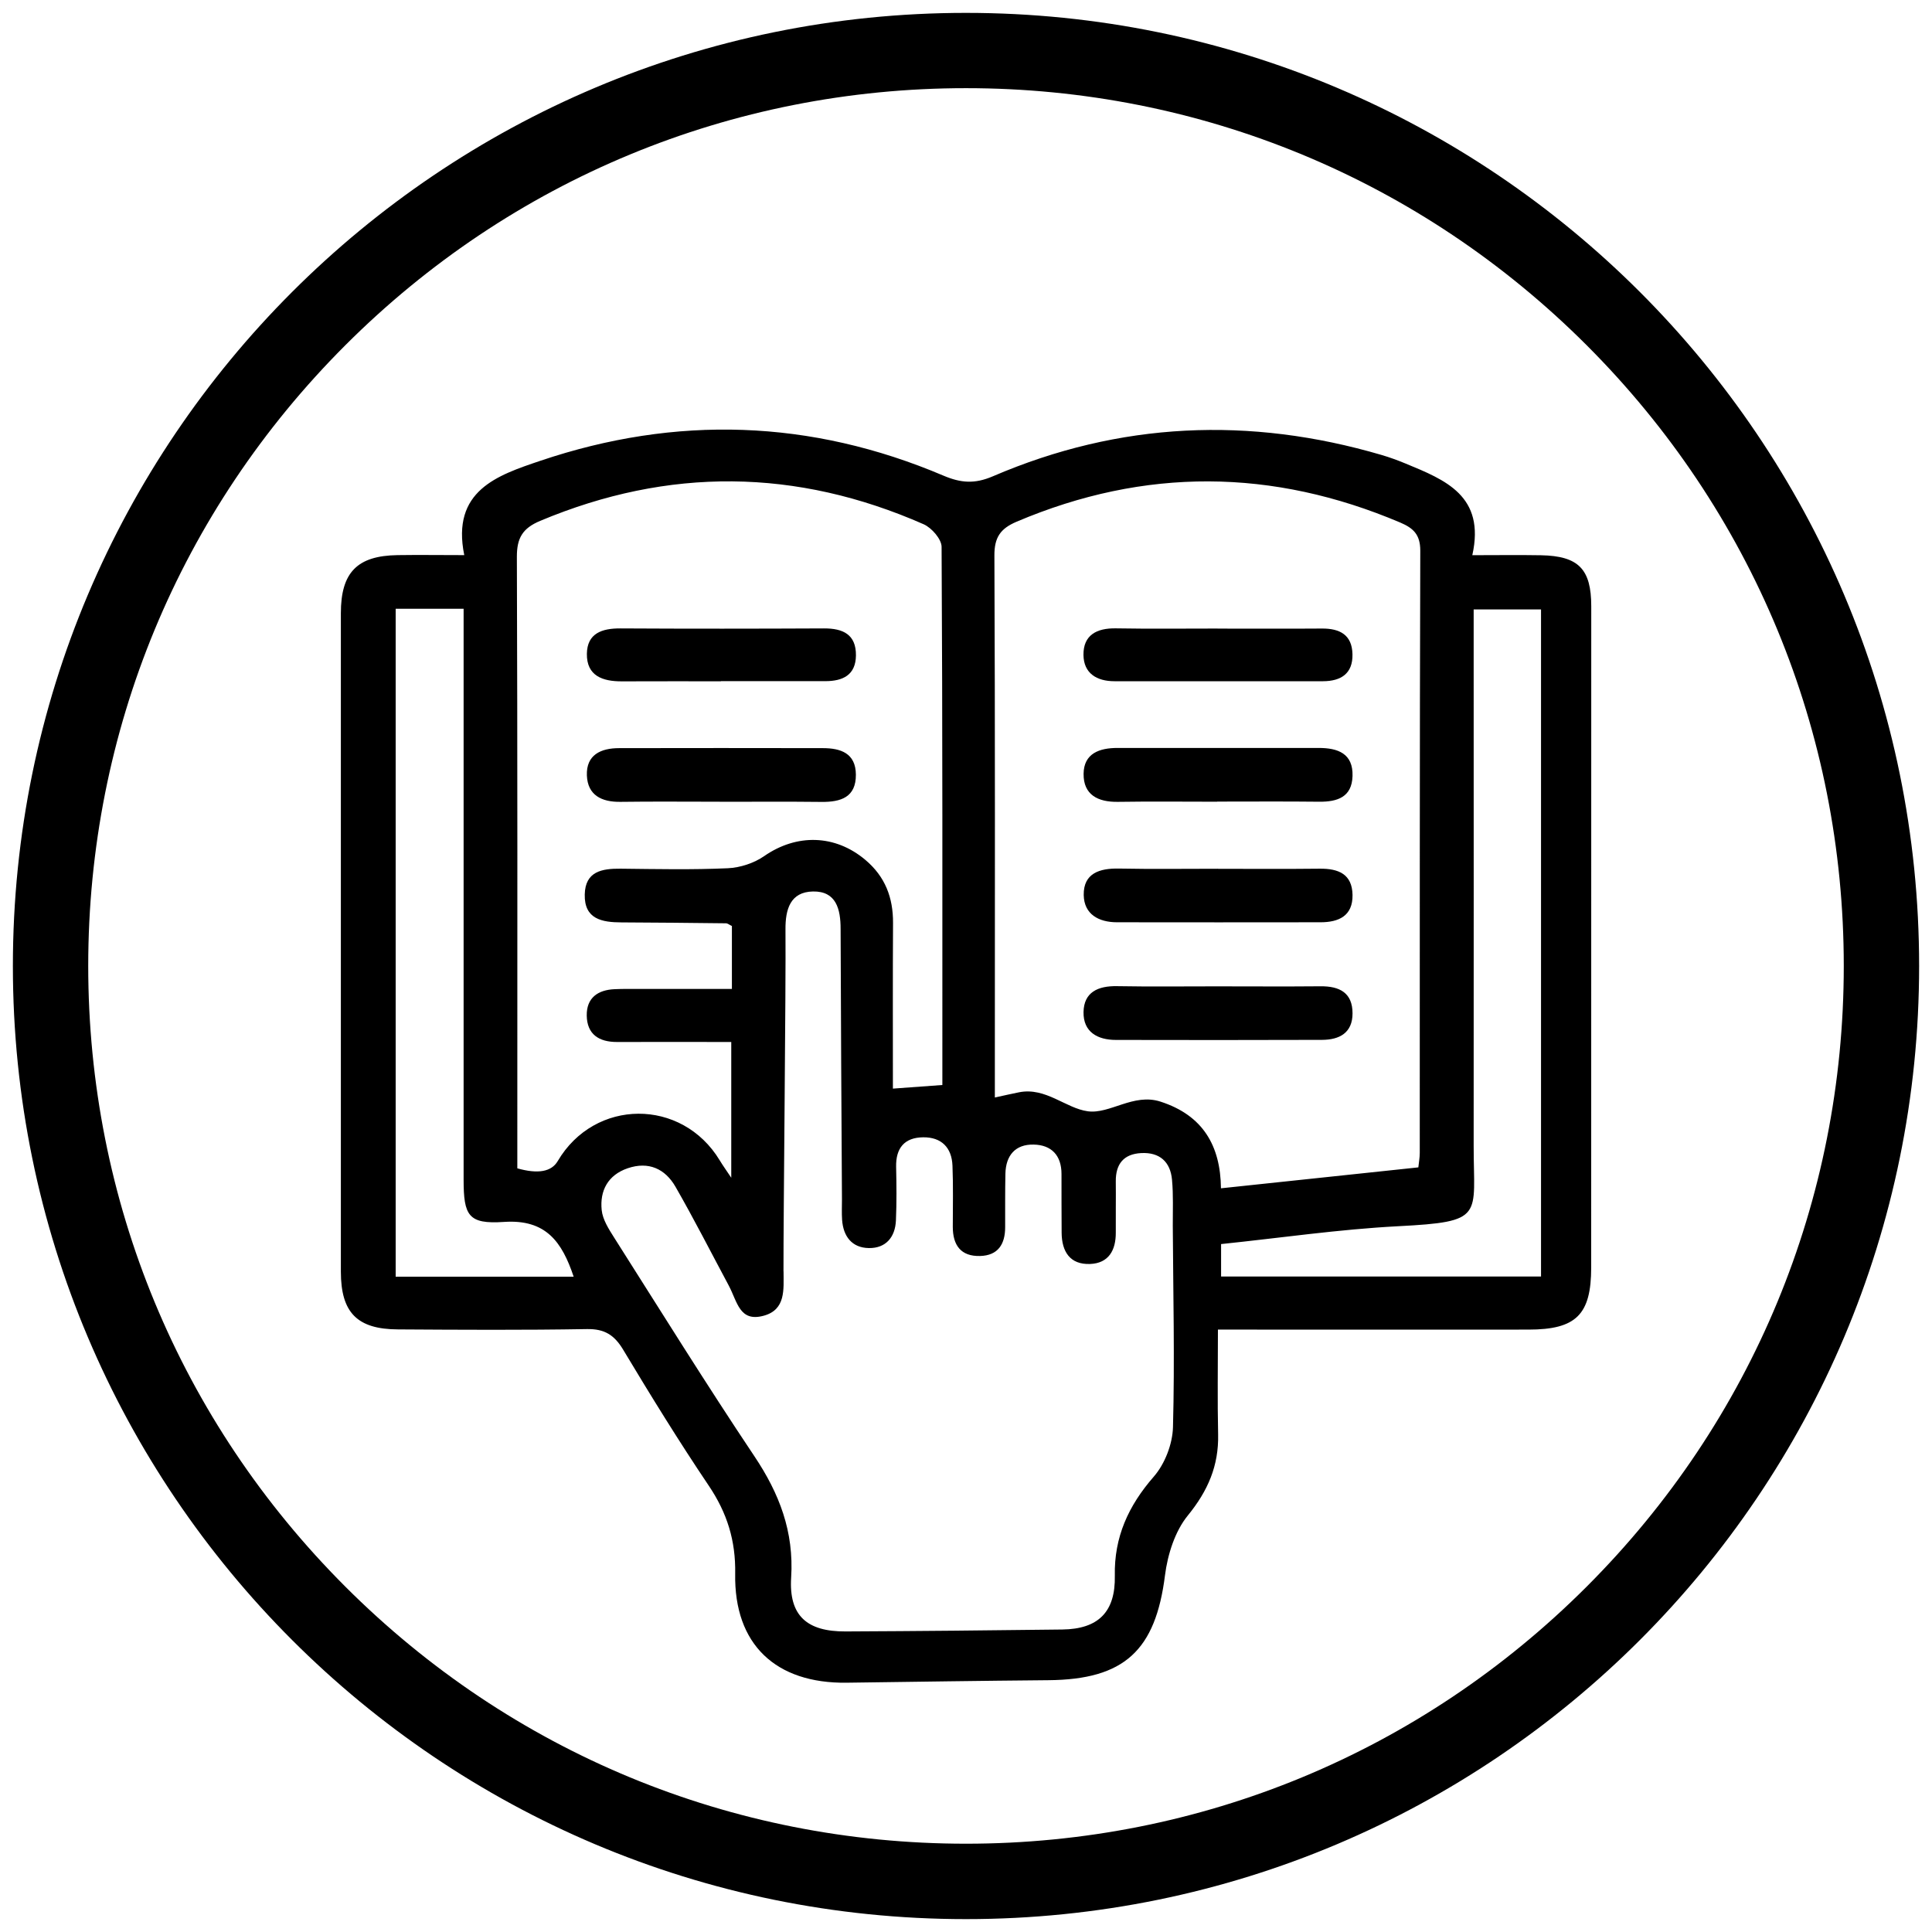 <?xml version="1.0" encoding="UTF-8"?><svg id="Layer_1" xmlns="http://www.w3.org/2000/svg" width="300" height="300" viewBox="0 0 300 300"><path d="m150,13.69c36.41,0,70.64,14.18,96.38,39.92,25.74,25.74,39.92,59.97,39.92,96.38s-14.18,70.64-39.92,96.38c-25.74,25.74-59.97,39.92-96.38,39.92s-70.64-14.18-96.38-39.92c-25.74-25.74-39.92-59.97-39.92-96.38s14.18-70.64,39.92-96.38c25.74-25.74,59.97-39.92,96.38-39.92m0-11.69C68.26,2,2,68.26,2,150s66.26,148,148,148,148-66.26,148-148S231.74,2,150,2h0Z"/><path d="m72.09,86.2c-2.04-10.02,5.16-12.4,11.79-14.64,21.1-7.13,42.05-6.44,62.6,2.29,2.71,1.15,4.85,1.33,7.69.11,19.68-8.46,39.86-9.33,60.37-3.31,1.26.37,2.51.83,3.72,1.33,6.14,2.54,12.42,5,10.36,14.23,3.88,0,7.27-.05,10.66.01,5.85.11,7.81,2.16,7.81,7.92-.01,34.22,0,68.44-.01,102.66,0,7.34-2.33,9.66-9.75,9.66-14.53.02-29.07,0-43.6,0-1.41,0-2.83,0-4.61,0,0,5.74-.09,11.01.03,16.26.11,4.87-1.58,8.77-4.7,12.6-2,2.45-3.14,6.06-3.55,9.29-1.47,11.66-6.3,16.19-18.1,16.29-10.44.09-20.87.25-31.31.39-11.02.15-17.52-5.93-17.33-16.92.09-5.16-1.26-9.45-4.1-13.67-4.64-6.89-9.01-13.98-13.29-21.11-1.38-2.3-2.9-3.26-5.65-3.21-9.77.17-19.55.11-29.33.05-6.33-.03-8.85-2.61-8.86-8.95-.01-34.09-.01-68.17,0-102.26,0-6.34,2.54-8.93,8.81-9.02,3.28-.05,6.55,0,10.36,0Zm117.49,98.32c10.31-1.09,20.36-2.16,30.66-3.25.07-.73.22-1.49.22-2.24.01-31.18-.02-62.35.08-93.53,0-2.49-1.08-3.49-3.09-4.35-19.85-8.43-39.69-8.59-59.59-.14-2.52,1.07-3.47,2.44-3.45,5.28.12,26.82.07,53.63.07,80.45,0,1.17,0,2.35,0,3.68,1.47-.32,2.61-.58,3.76-.81,4.14-.82,7.24,2.48,10.67,2.95,3.43.47,7.09-2.86,11.29-1.5,6.6,2.13,9.32,6.86,9.39,13.46Zm-67.91,12.9c0,2.8.38,5.95-3.1,6.89-3.75,1.01-4.06-2.16-5.42-4.71-2.74-5.11-5.37-10.29-8.26-15.32-1.61-2.8-4.19-3.98-7.43-2.87-3.06,1.05-4.34,3.47-4.03,6.49.15,1.47,1.09,2.94,1.92,4.25,7.21,11.36,14.31,22.79,21.79,33.97,3.88,5.8,6.16,11.71,5.71,18.85-.37,5.92,2.46,8.39,8.44,8.36,11.22-.05,22.45-.16,33.67-.3,5.6-.07,8.26-2.74,8.15-8.34-.12-6.02,2.11-10.88,6.05-15.4,1.72-1.97,2.91-5.06,2.98-7.68.28-10.42.03-20.86-.03-31.29-.01-2.38.1-4.77-.12-7.13-.25-2.78-1.92-4.29-4.78-4.14-2.73.14-3.98,1.7-3.95,4.41.03,2.64-.02,5.28,0,7.92.02,2.76-1.11,4.78-3.99,4.89-3.12.12-4.4-1.92-4.42-4.86-.02-3.04-.02-6.07-.02-9.11,0-2.91-1.58-4.52-4.33-4.57-2.84-.06-4.32,1.69-4.38,4.52-.06,2.77-.03,5.55-.04,8.32,0,2.62-1.1,4.39-3.9,4.46-2.98.08-4.23-1.68-4.23-4.52,0-3.17.08-6.34-.05-9.51-.11-2.8-1.71-4.43-4.55-4.4-2.9.03-4.26,1.67-4.2,4.58.06,2.77.09,5.55-.03,8.32-.11,2.6-1.56,4.34-4.2,4.3-2.63-.04-3.98-1.81-4.16-4.39-.07-1.05-.02-2.11-.02-3.17-.08-14-.17-27.99-.21-41.99,0-3.08-.68-5.89-4.3-5.82-3.51.07-4.29,2.77-4.26,5.91.08,8.98-.33,44.36-.31,53.08Zm24.66-28.95c0-28.07.04-55.81-.12-83.55,0-1.2-1.54-2.96-2.78-3.51-19.75-8.69-39.59-8.9-59.55-.53-2.74,1.15-3.63,2.66-3.62,5.61.11,30.39.07,60.78.07,91.17,0,1.29,0,2.59,0,3.76q4.81,1.36,6.27-1.12c5.74-9.76,19.28-9.83,25.16-.12.49.81,1.05,1.59,1.79,2.7v-21.08c-6.12,0-11.93-.02-17.73,0-2.83.01-4.67-1.2-4.71-4.11-.04-2.74,1.72-3.98,4.33-4.09,1.32-.06,2.64-.04,3.96-.04,4.72,0,9.44,0,14.25,0v-9.77c-.44-.21-.67-.42-.9-.42-5.41-.06-10.83-.12-16.24-.14-3.02-.01-5.8-.49-5.71-4.34.08-3.59,2.67-4.03,5.58-4,5.55.06,11.11.18,16.64-.07,1.92-.09,4.07-.79,5.65-1.89,5.05-3.5,11.02-3.36,15.71.6,3.07,2.59,4.31,5.85,4.29,9.78-.05,8.53-.02,17.05-.02,25.73,3.15-.23,5.24-.38,7.67-.56Zm82.5-73.85v4.84c0,26.15.02,52.3,0,78.45-.01,11.01,1.82,11.8-11.77,12.5-9.16.48-18.29,1.82-27.45,2.77v5.04h49.68v-103.59h-10.45Zm-167.39-.08v103.71h27.64c-1.81-5.41-4.3-8.95-10.82-8.51-5.55.38-6.27-.98-6.27-6.58,0-28.01,0-56.02,0-84.03,0-1.52,0-3.03,0-4.6h-10.54Z"/><path d="m189,124.49c-5.14,0-10.28-.06-15.41.02-3.09.05-5.37-1.08-5.33-4.36.04-3.16,2.45-4.01,5.27-4.01,10.41.02,20.82,0,31.23,0,2.97,0,5.37.85,5.26,4.37-.1,3.27-2.35,4.01-5.2,3.98-5.27-.06-10.54-.02-15.81-.02Z"/><path d="m189.14,134.91c5.26,0,10.53.04,15.79-.02,2.88-.03,5.04.82,5.09,4.08.05,3.27-2.16,4.24-4.98,4.24-10.53.02-21.05.01-31.58,0-2.88,0-5.13-1.26-5.18-4.23-.05-3.38,2.46-4.17,5.47-4.11,5.13.1,10.26.03,15.4.03Z"/><path d="m188.85,153.16c5.4,0,10.8.04,16.2-.01,2.94-.03,4.98,1,4.97,4.21,0,3.02-2.03,4.1-4.73,4.11-10.67.04-21.34.03-32.01.01-2.87,0-5.08-1.24-5.03-4.32.05-3.11,2.27-4.08,5.18-4.03,5.14.09,10.27.03,15.41.03Z"/><path d="m189.08,97.61c5.4,0,10.79.03,16.19-.01,2.78-.02,4.68.98,4.74,3.99.07,3.01-1.79,4.18-4.57,4.19-10.79.01-21.59,0-32.38,0-2.77,0-4.78-1.23-4.82-4.07-.04-3.11,2.07-4.19,5.04-4.14,5.26.09,10.53.03,15.79.03Z"/><path d="m111.75,124.49c-5.14,0-10.28-.05-15.42.02-2.91.04-5.08-1.03-5.2-4.1-.12-3.2,2.17-4.24,5.01-4.24,10.54-.02,21.09-.02,31.63,0,2.77,0,5.11.79,5.13,4.11.03,3.53-2.35,4.27-5.34,4.24-5.27-.06-10.54-.02-15.82-.02Z"/><path d="m111.95,105.79c-5.14,0-10.27-.01-15.41.01-2.97.01-5.45-.85-5.41-4.27.04-3.2,2.36-3.97,5.22-3.95,10.54.06,21.08.05,31.61,0,2.93-.01,4.98.93,4.95,4.19-.03,3.07-2.06,4-4.76,4-5.4,0-10.8,0-16.2,0Z"/></svg>